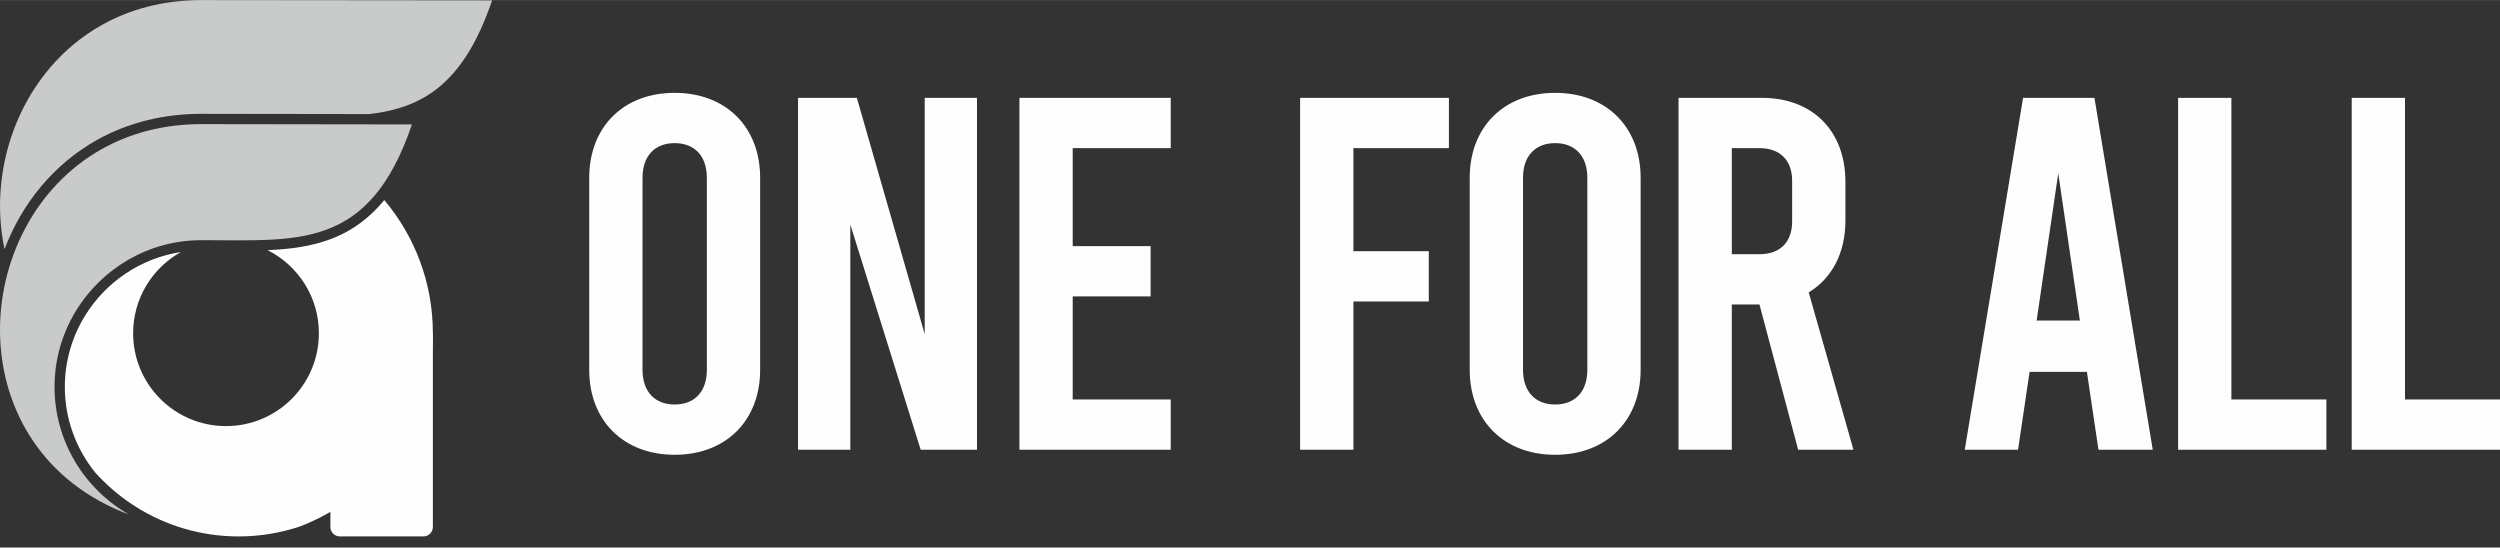 <?xml version="1.0" encoding="UTF-8"?>
<!DOCTYPE svg PUBLIC "-//W3C//DTD SVG 1.1//EN" "http://www.w3.org/Graphics/SVG/1.1/DTD/svg11.dtd">
<!-- Creator: CorelDRAW -->
<svg xmlns="http://www.w3.org/2000/svg" xml:space="preserve" width="6.3in" height="1.38in" version="1.1" style="shape-rendering:geometricPrecision; text-rendering:geometricPrecision; image-rendering:optimizeQuality; fill-rule:evenodd; clip-rule:evenodd"
viewBox="0 0 4358.93 954.51"
 xmlns:xlink="http://www.w3.org/1999/xlink"
 xmlns:xodm="http://www.corel.com/coreldraw/odm/2003">
 <rect x="0" y="0" width="4358.93" height="954.51" fill="#333333" stroke="none"/>
 <defs>
  <style type="text/css">
   <![CDATA[
    .fil0 {fill:none}
    .fil2 {fill:#C9CACA}
    .fil1 {fill:#FEFEFE}
    .fil3 {fill:#FEFEFE;fill-rule:nonzero}
   ]]>
  </style>
 </defs>
 <g id="Layer_x0020_1">
  <g id="_1736581710736">
   <rect class="fil0" width="4358.93" height="954.51"/>
   <g>
    <path class="fil1" d="M670.05 348.66c52.84,62.74 84.7,143.74 84.7,232.19 0,153.81 -96.29,285.11 -231.88,336.97 -33.56,11.23 -69.47,17.32 -106.8,17.32 -66.05,0 -127.64,-19.04 -179.61,-51.92 -0.83,-0.7 -1.74,-1.34 -2.72,-1.9 -0.76,-0.44 -1.52,-0.88 -2.27,-1.32 -24.12,-15.86 -46.08,-34.75 -65.34,-56.11 -33.7,-41.6 -53.1,-94.02 -53.1,-149.38 0,-43.56 11.91,-85.92 34.57,-123.1 36.98,-60.68 98.58,-101.6 167.82,-112.13 -49.68,27.65 -83.3,80.69 -83.3,141.58 0,89.43 72.5,161.93 161.94,161.93 89.43,0 161.94,-72.5 161.94,-161.93 0,-63.36 -36.4,-118.22 -89.42,-144.82 1.16,-0.05 2.33,-0.11 3.49,-0.16 36.03,-1.76 72.35,-6.35 106.3,-19.1 39.17,-14.7 69.53,-38.61 93.68,-68.1l-0 0z"/>
    <path class="fil2" d="M177.6 259.68l0 0 0 0c48.78,-27.32 106.88,-43.4 173.36,-43.4 122.46,0 244.78,0.51 367.31,0.51 -74.55,219.32 -198.24,201.82 -367.31,201.82 -92.35,0 -173.69,49.58 -218.7,123.44l0 0 0 0c-23.58,38.7 -37.19,84.07 -37.19,132.46 0,94.97 52.43,178.28 129.77,222.42 -301.14,-112.91 -282.3,-505.6 -47.23,-637.24l-0 0z"/>
    <path class="fil2" d="M177.6 43.4l0 0 0 0c48.78,-27.32 106.88,-43.4 173.36,-43.4 122.46,0 384.54,0.51 507.06,0.51 -49.71,146.23 -121.27,187.17 -213.55,198.23 -90.68,-0.14 -202.83,-0.42 -293.51,-0.42 -63.94,0 -126.17,14.35 -182.14,45.69 -75.63,42.36 -130.89,111.17 -160.92,190.26 -31.32,-147.43 32.16,-313.83 169.7,-390.86l0 0z"/>
    <path class="fil1" d="M576.06 583.06l0 335.63c0,9.04 7.4,16.44 16.44,16.44l145.79 0c9.05,0 16.44,-7.4 16.44,-16.44l0 -335.63 -178.68 0z"/>
   </g>
   <path class="fil3" d="M1176.36 792.78c89.4,0 149,-59.6 149,-148.12l0 -334.81c0,-88.52 -59.6,-148.12 -149,-148.12 -89.4,0 -149,59.6 -149,148.12l0 334.81c0,88.52 59.6,148.12 149,148.12zm0 -87.65c-34.18,0 -56.09,-21.91 -56.09,-60.47l0 -334.81c0,-38.56 21.91,-60.47 56.09,-60.47 34.18,0 56.09,21.91 56.09,60.47l0 334.81c0,38.56 -21.91,60.47 -56.09,60.47zm215.08 78.88l91.15 0 0 -392.66 122.71 392.66 98.16 0 0 -613.52 -91.15 0 0 411.94 -118.32 -411.94 -102.54 0 0 613.52zm385.99 0l263.82 0 0 -87.65 -170.91 0 0 -179.68 135.85 0 0 -87.65 -135.85 0 0 -170.91 170.91 0 0 -87.65 -263.82 0 0 613.52zm489.41 0l92.9 0 0 -258.56 131.47 0 0 -87.65 -131.47 0 0 -179.67 166.53 0 0 -87.65 -259.43 0 0 613.52zm444.71 8.77c89.4,0 149,-59.6 149,-148.12l0 -334.81c0,-88.52 -59.6,-148.12 -149,-148.12 -89.4,0 -149,59.6 -149,148.12l0 334.81c0,88.52 59.6,148.12 149,148.12zm0 -87.65c-34.18,0 -56.09,-21.91 -56.09,-60.47l0 -334.81c0,-38.56 21.91,-60.47 56.09,-60.47 34.18,0 56.09,21.91 56.09,60.47l0 334.81c0,38.56 -21.91,60.47 -56.09,60.47zm520.09 78.88l-78.01 -274.33c40.32,-24.54 63.98,-68.37 63.98,-125.34l0 -67.49c0,-88.52 -56.97,-146.37 -145.49,-146.37l-145.49 0 0 613.52 92.9 0 0 -253.3 48.21 0 67.49 253.3 96.41 0zm-212.1 -525.88l48.21 0c35.93,0 56.97,21.03 56.97,56.97l0 70.99c0,35.93 -21.04,56.97 -56.97,56.97l-48.21 0 0 -184.93zm639.29 525.88l94.66 0 -101.67 -613.52 -124.46 0 -101.67 613.52 92.9 0 20.16 -135.85 99.92 0 20.16 135.85zm-107.8 -225.25l37.69 -256.8 37.69 256.8 -75.38 0zm246.63 225.25l258.56 0 0 -87.65 -165.65 0 0 -525.88 -92.9 0 0 613.52zm302.73 0l258.56 0 0 -87.65 -165.65 0 0 -525.88 -92.9 0 0 613.52z"/>
  </g>
 </g>
</svg>
